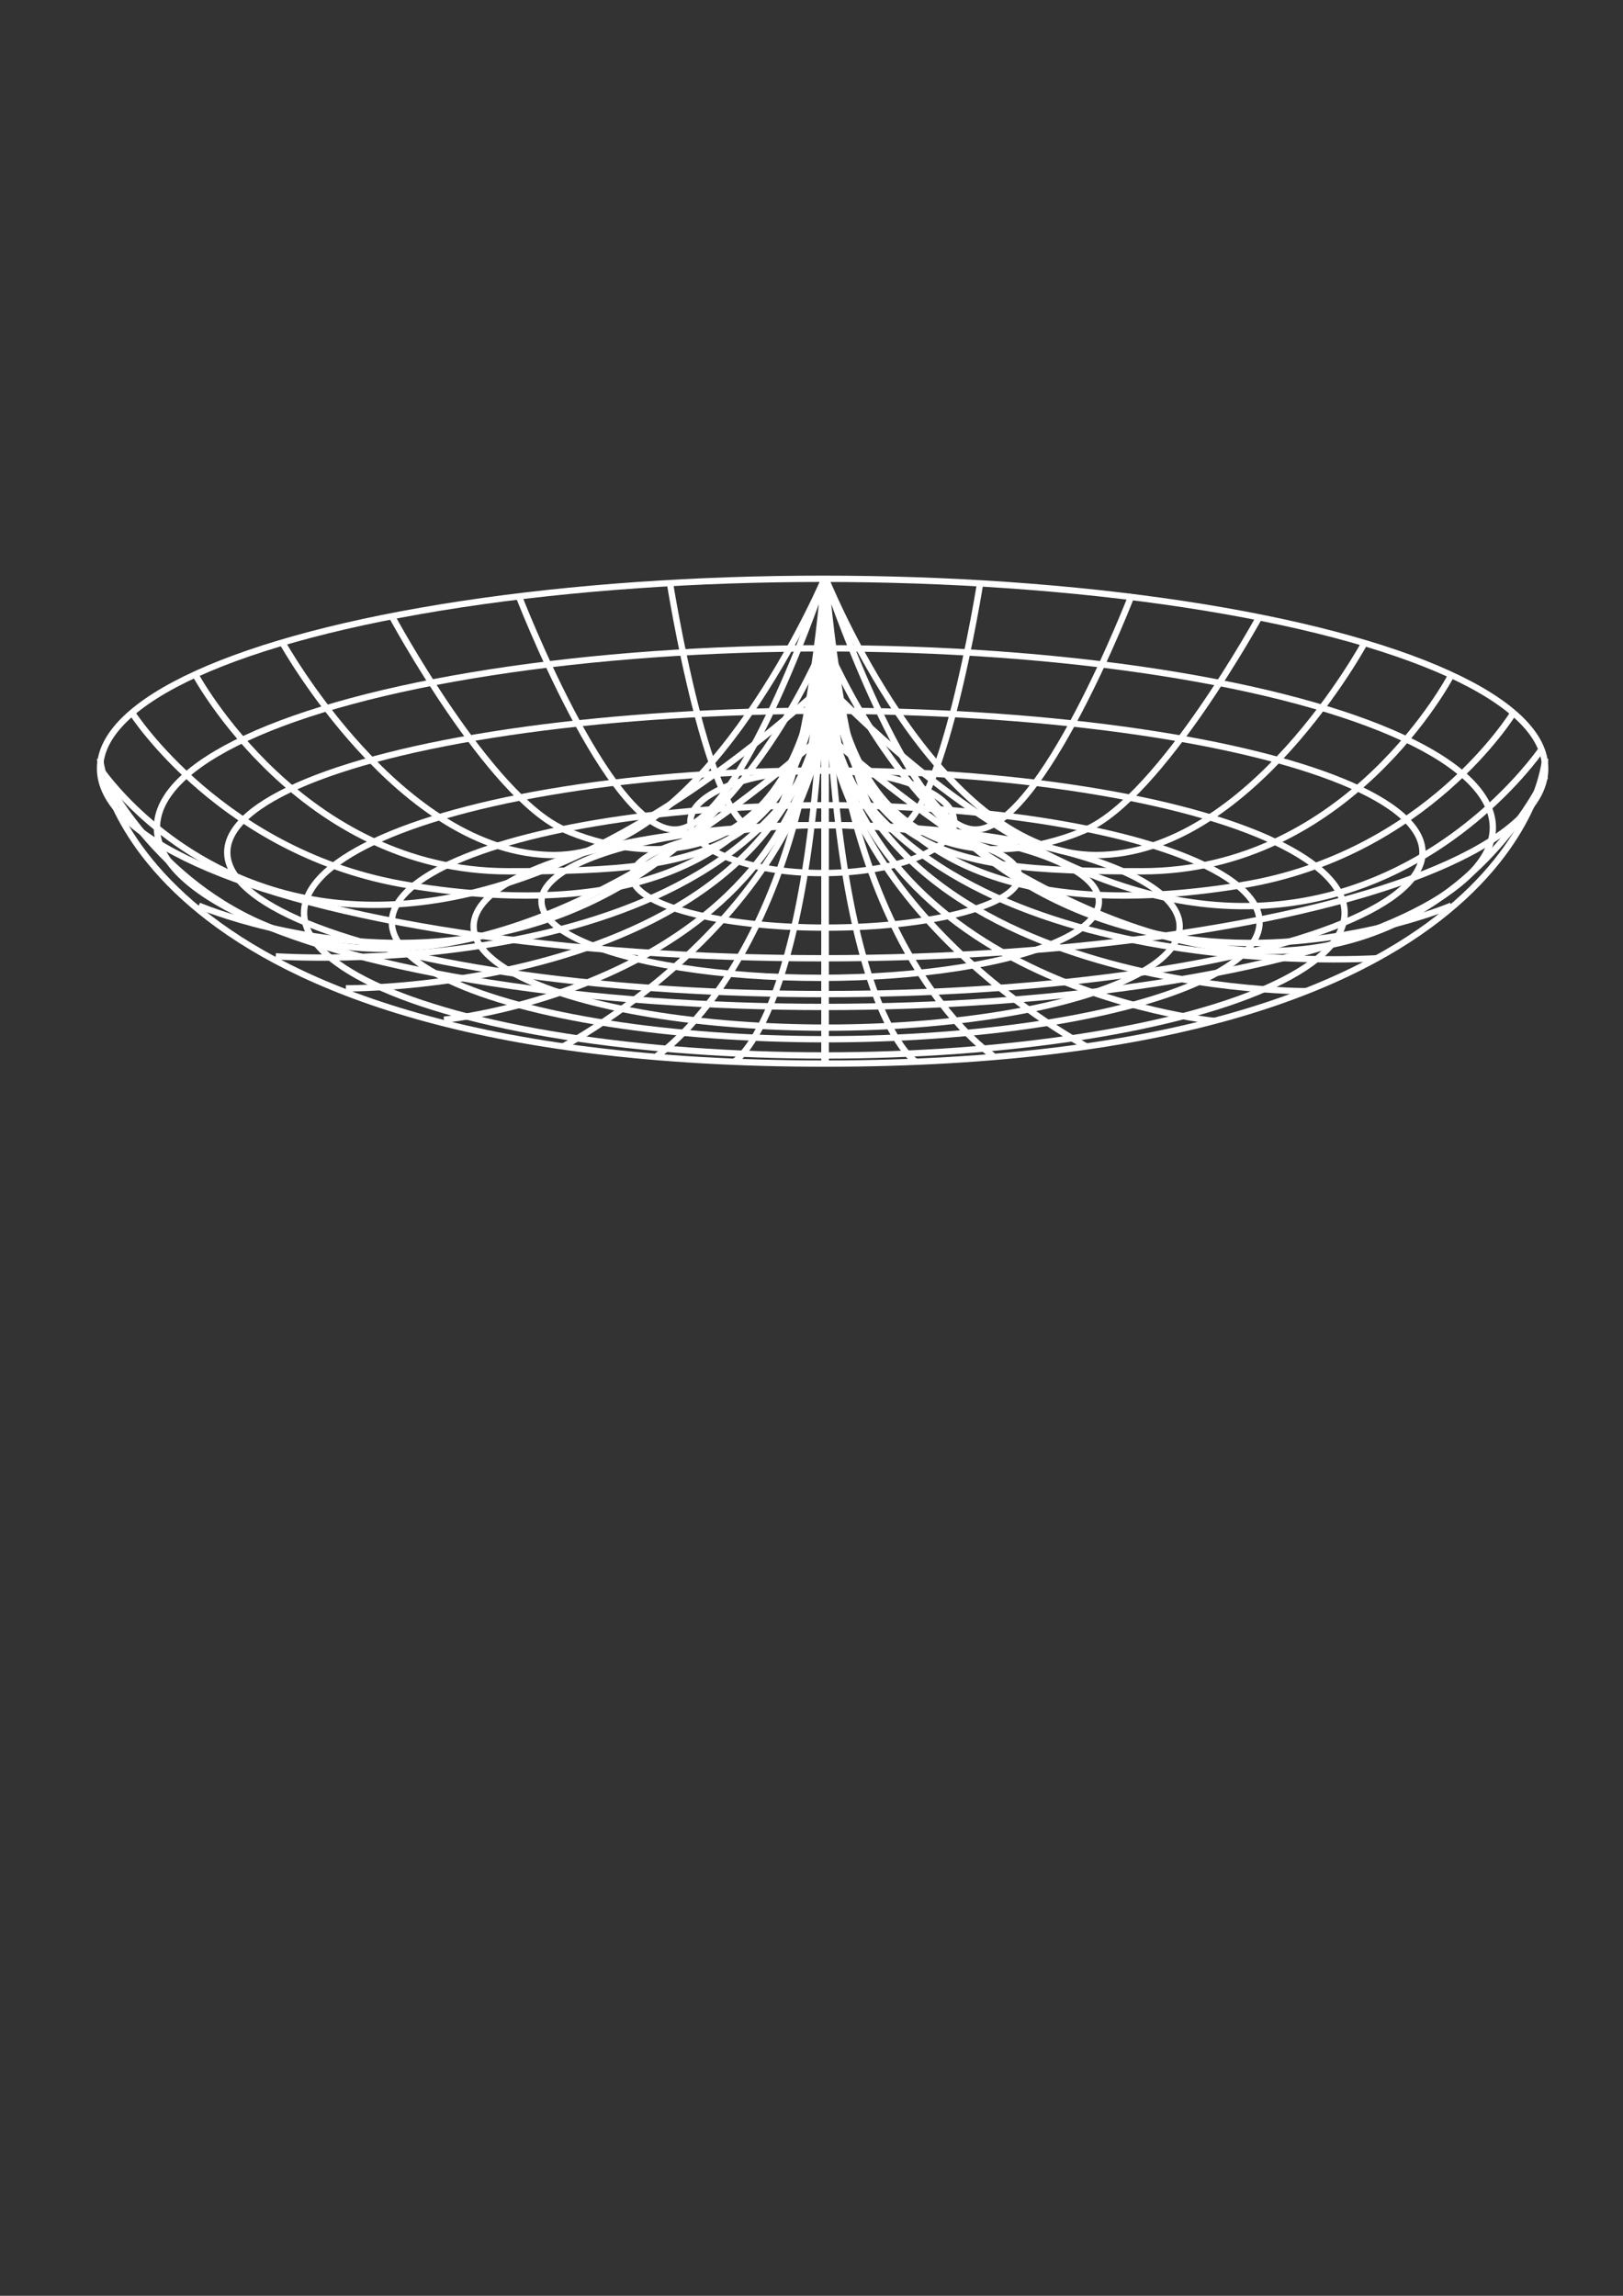 <?xml version="1.0" encoding="UTF-8"?> <svg xmlns="http://www.w3.org/2000/svg" id="Layer_6" data-name="Layer 6" viewBox="0 0 595.28 841.89"><rect x="0" y="0" width="595.28" height="841.89" fill="#333333" stroke="none"/> <defs> <style> .cls-1 { fill: none; stroke: #fff; stroke-miterlimit: 10; stroke-width: 2.32px; } </style> </defs> <path class="cls-1" d="M566.74,278.23s-7.76,111.8-264.17,111.8S36.7,278.23,36.7,278.23"></path> <path class="cls-1" d="M415.18,217.98s-33.15,86.23-57.44,86.23c-22.67,0-50.85-80.15-54.5-90.8-.06-.19-.31-.12-.29,.08,.95,10.97,8.43,90.72,24.79,90.72,17.56,0,31.86-91.02,31.86-91.02"></path> <path class="cls-1" d="M500.48,235.81s-42.13,77.75-98.47,77.75-95.06-91.9-98.87-100.65c-.07-.17-.29-.09-.29,.09,.3,116.63,70.68,102.23,95.5,91.21,27.56-12.24,63.63-78.12,63.63-78.12"></path> <path class="cls-1" d="M555.12,261.39s-31.7,52.13-99.7,63.22c-174.51,28.46-152.57-112.36-152.57-112.36,0,102.16,39.89,107.26,115.99,107.26s113.48-71.99,113.48-71.99"></path> <path class="cls-1" d="M565.4,274.78s-96.63,143.02-260.85-22.03"></path> <path class="cls-1" d="M566.74,284.73s-69.06,153.08-262.19-14.18"></path> <path class="cls-1" d="M335.79,389.25s-32.94-20.05-32.94-177v177.77"></path> <path class="cls-1" d="M302.85,212.25c0,134.87,61.46,174.98,61.46,174.98"></path> <path class="cls-1" d="M301.96,247.29c0,85.81,96.49,136.44,96.49,136.44"></path> <path class="cls-1" d="M445.31,374.37s-142.46-13.86-142.46-132.27"></path> <path class="cls-1" d="M478.97,363.48s-177.01,.63-177.01-124.68"></path> <path class="cls-1" d="M504.95,351.41s-166.96,11.05-202.99-84.57"></path> <path class="cls-1" d="M532.32,332.11s-157.75,67.68-230.35-97.99"></path> <path class="cls-1" d="M190.04,217.98s33.15,86.23,57.44,86.23c22.67,0,50.85-80.15,54.5-90.8,.06-.19,.31-.12,.29,.08-.95,10.97-8.43,90.72-24.79,90.72-17.56,0-31.86-91.02-31.86-91.02"></path> <path class="cls-1" d="M103.57,235.63s43.3,77.93,99.64,77.93c53.66,0,95.06-91.9,98.87-100.65,.07-.17,.29-.09,.29,.09-.3,116.63-70.68,102.23-95.5,91.21-27.56-12.24-63.16-78.25-63.16-78.25"></path> <path class="cls-1" d="M48.39,261.34s33.42,52.18,101.41,63.27c174.51,28.46,152.57-112.36,152.57-112.36,0,102.16-39.89,107.26-115.99,107.26s-114.78-72.21-114.78-72.21"></path> <path class="cls-1" d="M36.7,281.83s86.06,129.91,263.97-29.08"></path> <path class="cls-1" d="M36.7,281.83s70.84,155.98,263.97-11.28"></path> <path class="cls-1" d="M269.43,389.25s32.94-20.05,32.94-177v177.77"></path> <path class="cls-1" d="M302.37,212.25c0,134.87-61.46,174.98-61.46,174.98"></path> <path class="cls-1" d="M303.26,247.29c0,85.81-96.72,136.45-96.72,136.45"></path> <path class="cls-1" d="M162.83,373.94s139.54-13.43,139.54-131.84"></path> <path class="cls-1" d="M126.84,362.44s176.42,1.67,176.42-123.64"></path> <path class="cls-1" d="M101.11,350.7s166.13,11.76,202.15-83.86"></path> <path class="cls-1" d="M72.9,332.11s157.75,67.68,230.35-97.99"></path> <ellipse class="cls-1" cx="301.59" cy="301.36" rx="48.39" ry="18.8"></ellipse> <ellipse class="cls-1" cx="302.85" cy="321.37" rx="70.93" ry="18.8"></ellipse> <ellipse class="cls-1" cx="300.83" cy="330.58" rx="102.23" ry="28.01"></ellipse> <ellipse class="cls-1" cx="303.19" cy="339.71" rx="129.48" ry="37.14"></ellipse> <ellipse class="cls-1" cx="302.85" cy="338.2" rx="159.13" ry="42.9"></ellipse> <ellipse class="cls-1" cx="302.35" cy="334.81" rx="190.83" ry="52.24"></ellipse> <ellipse class="cls-1" cx="302.54" cy="312.59" rx="219.19" ry="51.95"></ellipse> <ellipse class="cls-1" cx="302.55" cy="303.5" rx="244.99" ry="65.76"></ellipse> <ellipse class="cls-1" cx="301.72" cy="281.83" rx="265.02" ry="69.58"></ellipse> </svg> 